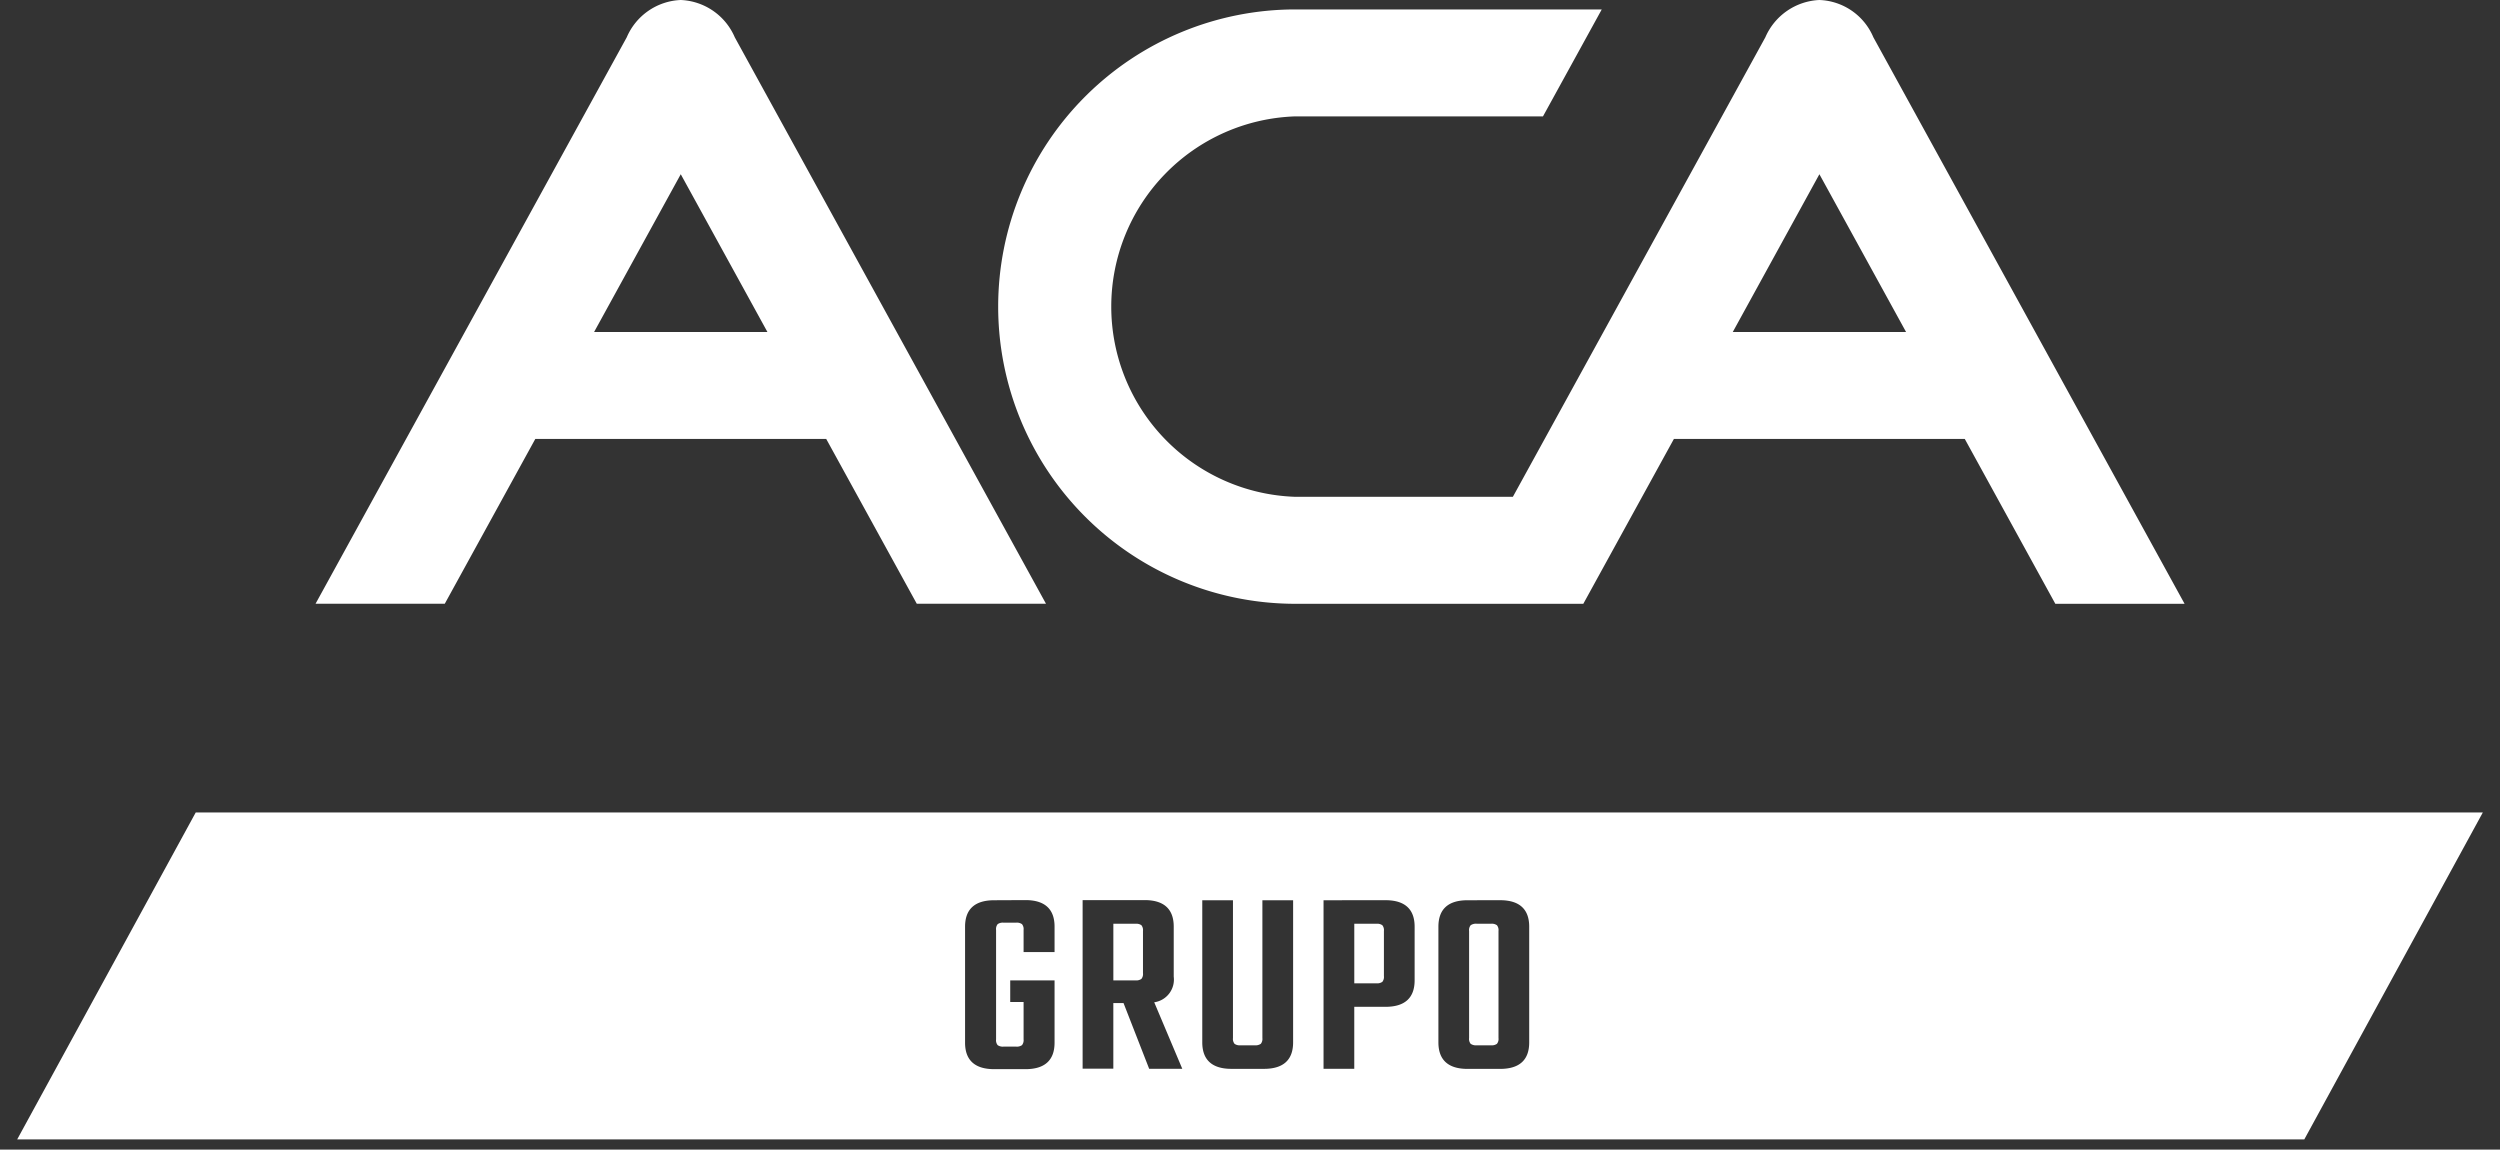 <svg xmlns="http://www.w3.org/2000/svg" width="122.686" height="56.417" viewBox="0 0 122.686 56.417">
  <rect x="0" y="0" width="122.686" height="56.417" fill="#333333" stroke="none"/>
  <g id="logo-branco-aca" transform="translate(-394.623 -279.119)">
    <g id="Grupo_1" data-name="Grupo 1" transform="translate(395.466 279.119)">
      <path id="Subtração_3" data-name="Subtração 3" d="M112.239,16.044H0L8.762,0H121l-8.761,16.044ZM47.947,4.307c-.949,0-1.43.436-1.43,1.3v5.689c0,.862.481,1.3,1.43,1.3h1.534c.948,0,1.428-.437,1.428-1.3V8.239H48.733V9.3h.656v1.836a.384.384,0,0,1-.079.282.435.435,0,0,1-.288.072h-.616a.437.437,0,0,1-.289-.072.378.378,0,0,1-.078-.282V5.763a.376.376,0,0,1,.078-.283.427.427,0,0,1,.289-.072h.616a.426.426,0,0,1,.288.072.383.383,0,0,1,.079.283V6.85h1.52V5.6c0-.861-.481-1.3-1.428-1.3Zm23.227,0c-.948,0-1.428.437-1.428,1.3v5.676c0,.861.481,1.3,1.428,1.3h1.6c.948,0,1.428-.436,1.428-1.3V5.605c0-.861-.481-1.3-1.428-1.3Zm-7.065,0v8.272h1.508V9.537h1.533c.948,0,1.429-.437,1.429-1.3V5.605c0-.862-.481-1.3-1.429-1.3Zm-5.951,0v6.974c0,.861.481,1.3,1.429,1.3h1.6c.948,0,1.429-.436,1.429-1.3V4.307H61.108v6.764a.383.383,0,0,1-.078.282.46.46,0,0,1-.3.073h-.7a.433.433,0,0,1-.288-.073.382.382,0,0,1-.078-.282V4.307ZM53.794,9.354h.5l1.258,3.225h1.625L55.8,9.315a1.126,1.126,0,0,0,.957-1.259V5.6c0-.861-.481-1.3-1.428-1.3H52.286v8.271h1.507V9.355Zm18.536,2.072h-.7a.457.457,0,0,1-.3-.073.375.375,0,0,1-.078-.282V5.815a.372.372,0,0,1,.078-.282.457.457,0,0,1,.3-.073h.7a.433.433,0,0,1,.288.073.381.381,0,0,1,.077.282v5.256a.379.379,0,0,1-.077.282A.433.433,0,0,1,72.329,11.426ZM66.705,8.384H65.618V5.461h1.087a.431.431,0,0,1,.289.072.381.381,0,0,1,.078.281V8.03a.383.383,0,0,1-.078.282A.44.44,0,0,1,66.705,8.384ZM54.881,8.24H53.794V5.461h1.087a.439.439,0,0,1,.289.071.378.378,0,0,1,.078.282V7.885a.376.376,0,0,1-.078.283A.437.437,0,0,1,54.881,8.24Z" transform="translate(0 39.872)" fill="#fff" stroke="rgba(0,0,0,0)" stroke-miterlimit="10" stroke-width="1"/>
      <path id="Caminho_2" data-name="Caminho 2" d="M608.5,280.948a2.991,2.991,0,0,0-2.651-1.829,3.038,3.038,0,0,0-2.649,1.829L590.809,303.5H580.135a9.34,9.34,0,0,1,0-18.67h12.152l2.884-5.248H580.135a14.584,14.584,0,1,0,0,29.168h14.131l4.445-8.089h14.276l4.443,8.089h6.343Zm-6.9,14.465,4.252-7.744,4.254,7.744Zm-51.627-16.294a3.017,3.017,0,0,0-2.649,1.829l-15.273,27.8h6.342l4.443-8.089h14.276l4.445,8.089h6.341l-15.274-27.8a3.022,3.022,0,0,0-2.65-1.829m-4.254,16.294,4.254-7.744,4.254,7.744Z" transform="translate(-517.409 -279.119)" fill="#fff"/>
    </g>
  </g>
</svg>

